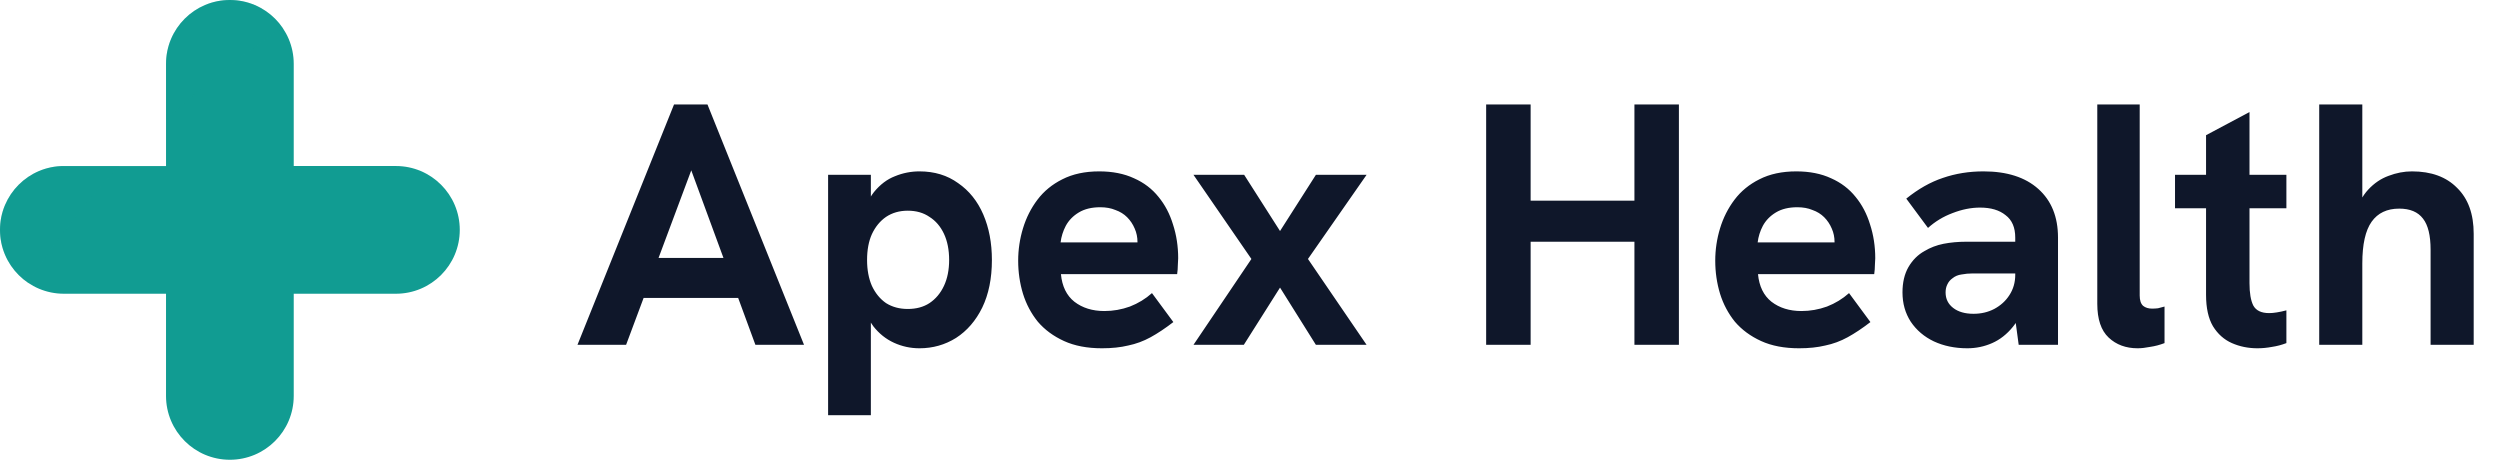 <svg width="174" height="32" viewBox="0 0 174 32" fill="none" xmlns="http://www.w3.org/2000/svg">
<path d="M32 15.999C32 18.454 30.01 20.444 27.555 20.444H20.444V27.555C20.444 30.009 18.454 31.999 16 31.999C13.545 31.999 11.555 30.009 11.555 27.555V15.999C11.555 13.544 13.545 11.555 16 11.555H27.555C30.01 11.555 32 13.544 32 15.999Z" fill="#119C92"/>
<path d="M20.444 4.444V16C20.444 18.455 18.455 20.444 16 20.444H4.444C1.99 20.444 0 18.455 0 16C0 13.545 1.99 11.556 4.444 11.556H11.556V4.444C11.556 1.99 13.545 0 16 0C18.455 0 20.444 1.99 20.444 4.444Z" fill="#119C92"/>
<g opacity="0.25">
<path d="M4.444 11.555C1.99 11.555 0 13.545 0 15.999C0 17.531 0.775 18.882 1.954 19.681C3.83 16.791 5.958 14.074 8.298 11.555L4.444 11.555Z" fill="#119C92"/>
<path d="M16 0C13.545 0 11.556 1.99 11.556 4.444V8.301C14.078 5.961 16.794 3.829 19.664 1.929C18.862 0.764 17.52 0 16 0Z" fill="#119C92"/>
</g>
<path d="M40.192 24L46.912 7.272H49.24L55.96 24H52.576L48.112 11.856L43.576 24H40.192ZM44.608 20.736L45.568 17.952H50.608L51.616 20.736H44.608ZM57.636 28.896V12.168H60.612V15.336L59.892 15.576C60.1 14.632 60.412 13.896 60.828 13.368C61.26 12.84 61.748 12.472 62.292 12.264C62.836 12.04 63.404 11.928 63.996 11.928C65.036 11.928 65.932 12.2 66.684 12.744C67.452 13.272 68.036 14 68.436 14.928C68.836 15.856 69.036 16.912 69.036 18.096C69.036 19.376 68.812 20.48 68.364 21.408C67.916 22.32 67.308 23.024 66.54 23.52C65.772 24 64.924 24.24 63.996 24.24C63.372 24.24 62.78 24.112 62.22 23.856C61.66 23.6 61.18 23.216 60.78 22.704C60.396 22.176 60.132 21.512 59.988 20.712L60.612 20.808V28.896H57.636ZM63.18 21.504C63.772 21.504 64.276 21.368 64.692 21.096C65.124 20.808 65.46 20.408 65.7 19.896C65.94 19.384 66.06 18.784 66.06 18.096C66.06 17.392 65.94 16.784 65.7 16.272C65.46 15.76 65.124 15.368 64.692 15.096C64.276 14.808 63.772 14.664 63.18 14.664C62.604 14.664 62.1 14.808 61.668 15.096C61.252 15.384 60.924 15.784 60.684 16.296C60.46 16.792 60.348 17.392 60.348 18.096C60.348 18.784 60.46 19.384 60.684 19.896C60.924 20.408 61.252 20.808 61.668 21.096C62.1 21.368 62.604 21.504 63.18 21.504ZM76.697 24.24C75.673 24.24 74.793 24.072 74.057 23.736C73.321 23.4 72.713 22.952 72.233 22.392C71.769 21.816 71.425 21.168 71.201 20.448C70.977 19.712 70.865 18.944 70.865 18.144C70.865 17.376 70.977 16.624 71.201 15.888C71.425 15.152 71.761 14.488 72.209 13.896C72.657 13.304 73.233 12.832 73.937 12.48C74.657 12.112 75.513 11.928 76.505 11.928C77.433 11.928 78.241 12.088 78.929 12.408C79.617 12.712 80.185 13.144 80.633 13.704C81.081 14.248 81.417 14.888 81.641 15.624C81.881 16.36 82.001 17.144 82.001 17.976C82.001 18.088 81.993 18.248 81.977 18.456C81.977 18.648 81.961 18.856 81.929 19.08H73.841C73.921 19.928 74.233 20.568 74.777 21C75.337 21.432 76.033 21.648 76.865 21.648C77.473 21.648 78.065 21.544 78.641 21.336C79.217 21.112 79.729 20.8 80.177 20.4L81.665 22.416C81.105 22.848 80.577 23.2 80.081 23.472C79.585 23.744 79.065 23.936 78.521 24.048C77.993 24.176 77.385 24.24 76.697 24.24ZM79.049 17.592C79.081 17.464 79.105 17.336 79.121 17.208C79.153 17.08 79.169 16.96 79.169 16.848C79.169 16.512 79.105 16.2 78.977 15.912C78.849 15.608 78.673 15.344 78.449 15.12C78.225 14.896 77.953 14.728 77.633 14.616C77.329 14.488 76.977 14.424 76.577 14.424C75.985 14.424 75.489 14.544 75.089 14.784C74.689 15.024 74.385 15.336 74.177 15.72C73.985 16.088 73.865 16.472 73.817 16.872H80.057L79.049 17.592ZM83.066 24L87.098 18.024L83.066 12.168H86.594L89.09 16.08L91.586 12.168H95.114L91.034 18.024L95.114 24H91.586L89.09 20.016L86.57 24H83.066ZM103.436 24V7.272H106.532V13.968H113.756V7.272H116.852V24H113.756V16.824H106.532V24H103.436ZM125.213 24.24C124.189 24.24 123.309 24.072 122.573 23.736C121.837 23.4 121.229 22.952 120.749 22.392C120.285 21.816 119.941 21.168 119.717 20.448C119.493 19.712 119.381 18.944 119.381 18.144C119.381 17.376 119.493 16.624 119.717 15.888C119.941 15.152 120.277 14.488 120.725 13.896C121.173 13.304 121.749 12.832 122.453 12.48C123.173 12.112 124.029 11.928 125.021 11.928C125.949 11.928 126.757 12.088 127.445 12.408C128.133 12.712 128.701 13.144 129.149 13.704C129.597 14.248 129.933 14.888 130.157 15.624C130.397 16.36 130.517 17.144 130.517 17.976C130.517 18.088 130.509 18.248 130.493 18.456C130.493 18.648 130.477 18.856 130.445 19.08H122.357C122.437 19.928 122.749 20.568 123.293 21C123.853 21.432 124.549 21.648 125.381 21.648C125.989 21.648 126.581 21.544 127.157 21.336C127.733 21.112 128.245 20.8 128.693 20.4L130.181 22.416C129.621 22.848 129.093 23.2 128.597 23.472C128.101 23.744 127.581 23.936 127.037 24.048C126.509 24.176 125.901 24.24 125.213 24.24ZM127.565 17.592C127.597 17.464 127.621 17.336 127.637 17.208C127.669 17.08 127.685 16.96 127.685 16.848C127.685 16.512 127.621 16.2 127.493 15.912C127.365 15.608 127.189 15.344 126.965 15.12C126.741 14.896 126.469 14.728 126.149 14.616C125.845 14.488 125.493 14.424 125.093 14.424C124.501 14.424 124.005 14.544 123.605 14.784C123.205 15.024 122.901 15.336 122.693 15.72C122.501 16.088 122.381 16.472 122.333 16.872H128.573L127.565 17.592ZM140.501 24L140.261 22.224V16.536C140.261 15.832 140.037 15.312 139.589 14.976C139.157 14.624 138.565 14.448 137.813 14.448C137.189 14.448 136.549 14.576 135.893 14.832C135.253 15.072 134.685 15.416 134.189 15.864L132.677 13.824C133.509 13.152 134.357 12.672 135.221 12.384C136.101 12.08 137.045 11.928 138.053 11.928C139.685 11.928 140.957 12.336 141.869 13.152C142.781 13.968 143.237 15.096 143.237 16.536V24H140.501ZM136.925 24.24C136.061 24.24 135.285 24.08 134.597 23.76C133.925 23.44 133.389 22.984 132.989 22.392C132.605 21.8 132.413 21.12 132.413 20.352C132.413 19.664 132.549 19.08 132.821 18.6C133.109 18.104 133.485 17.728 133.949 17.472C134.349 17.232 134.789 17.064 135.269 16.968C135.765 16.872 136.293 16.824 136.853 16.824H140.525V19.032H137.285C137.029 19.032 136.773 19.056 136.517 19.104C136.277 19.136 136.069 19.224 135.893 19.368C135.733 19.48 135.613 19.624 135.533 19.8C135.453 19.96 135.413 20.144 135.413 20.352C135.413 20.8 135.589 21.16 135.941 21.432C136.293 21.704 136.765 21.84 137.357 21.84C137.885 21.84 138.365 21.728 138.797 21.504C139.245 21.264 139.597 20.944 139.853 20.544C140.125 20.128 140.261 19.656 140.261 19.128L141.053 20.712C140.845 21.544 140.525 22.224 140.093 22.752C139.677 23.264 139.197 23.64 138.653 23.88C138.109 24.12 137.533 24.24 136.925 24.24ZM148.779 24.24C147.963 24.24 147.291 23.992 146.763 23.496C146.235 23 145.971 22.216 145.971 21.144V7.272H148.923V20.568C148.923 20.904 149.003 21.144 149.163 21.288C149.323 21.416 149.531 21.48 149.787 21.48C149.915 21.48 150.051 21.472 150.195 21.456C150.339 21.424 150.491 21.384 150.651 21.336V23.88C150.315 24.008 149.979 24.096 149.643 24.144C149.323 24.208 149.035 24.24 148.779 24.24ZM157.117 24.24C156.477 24.24 155.885 24.12 155.341 23.88C154.797 23.64 154.357 23.248 154.021 22.704C153.701 22.16 153.541 21.432 153.541 20.52V9.408L156.565 7.8V19.704C156.565 20.392 156.653 20.912 156.829 21.264C157.021 21.616 157.389 21.792 157.933 21.792C158.093 21.792 158.269 21.776 158.461 21.744C158.669 21.712 158.893 21.664 159.133 21.6V23.88C158.797 24.008 158.461 24.096 158.125 24.144C157.789 24.208 157.453 24.24 157.117 24.24ZM151.381 14.496V12.168H159.133V14.496H151.381ZM161.417 24V7.272H164.417V14.856L163.913 14.928C164.121 14.208 164.425 13.632 164.825 13.2C165.241 12.752 165.713 12.432 166.241 12.24C166.785 12.032 167.329 11.928 167.873 11.928C169.217 11.928 170.265 12.312 171.017 13.08C171.785 13.832 172.169 14.896 172.169 16.272V24H169.169V17.376C169.169 16.384 168.993 15.664 168.641 15.216C168.289 14.752 167.737 14.52 166.985 14.52C166.137 14.52 165.497 14.824 165.065 15.432C164.633 16.04 164.417 17.008 164.417 18.336V24H161.417Z" fill="#0F172A"/>
</svg>
